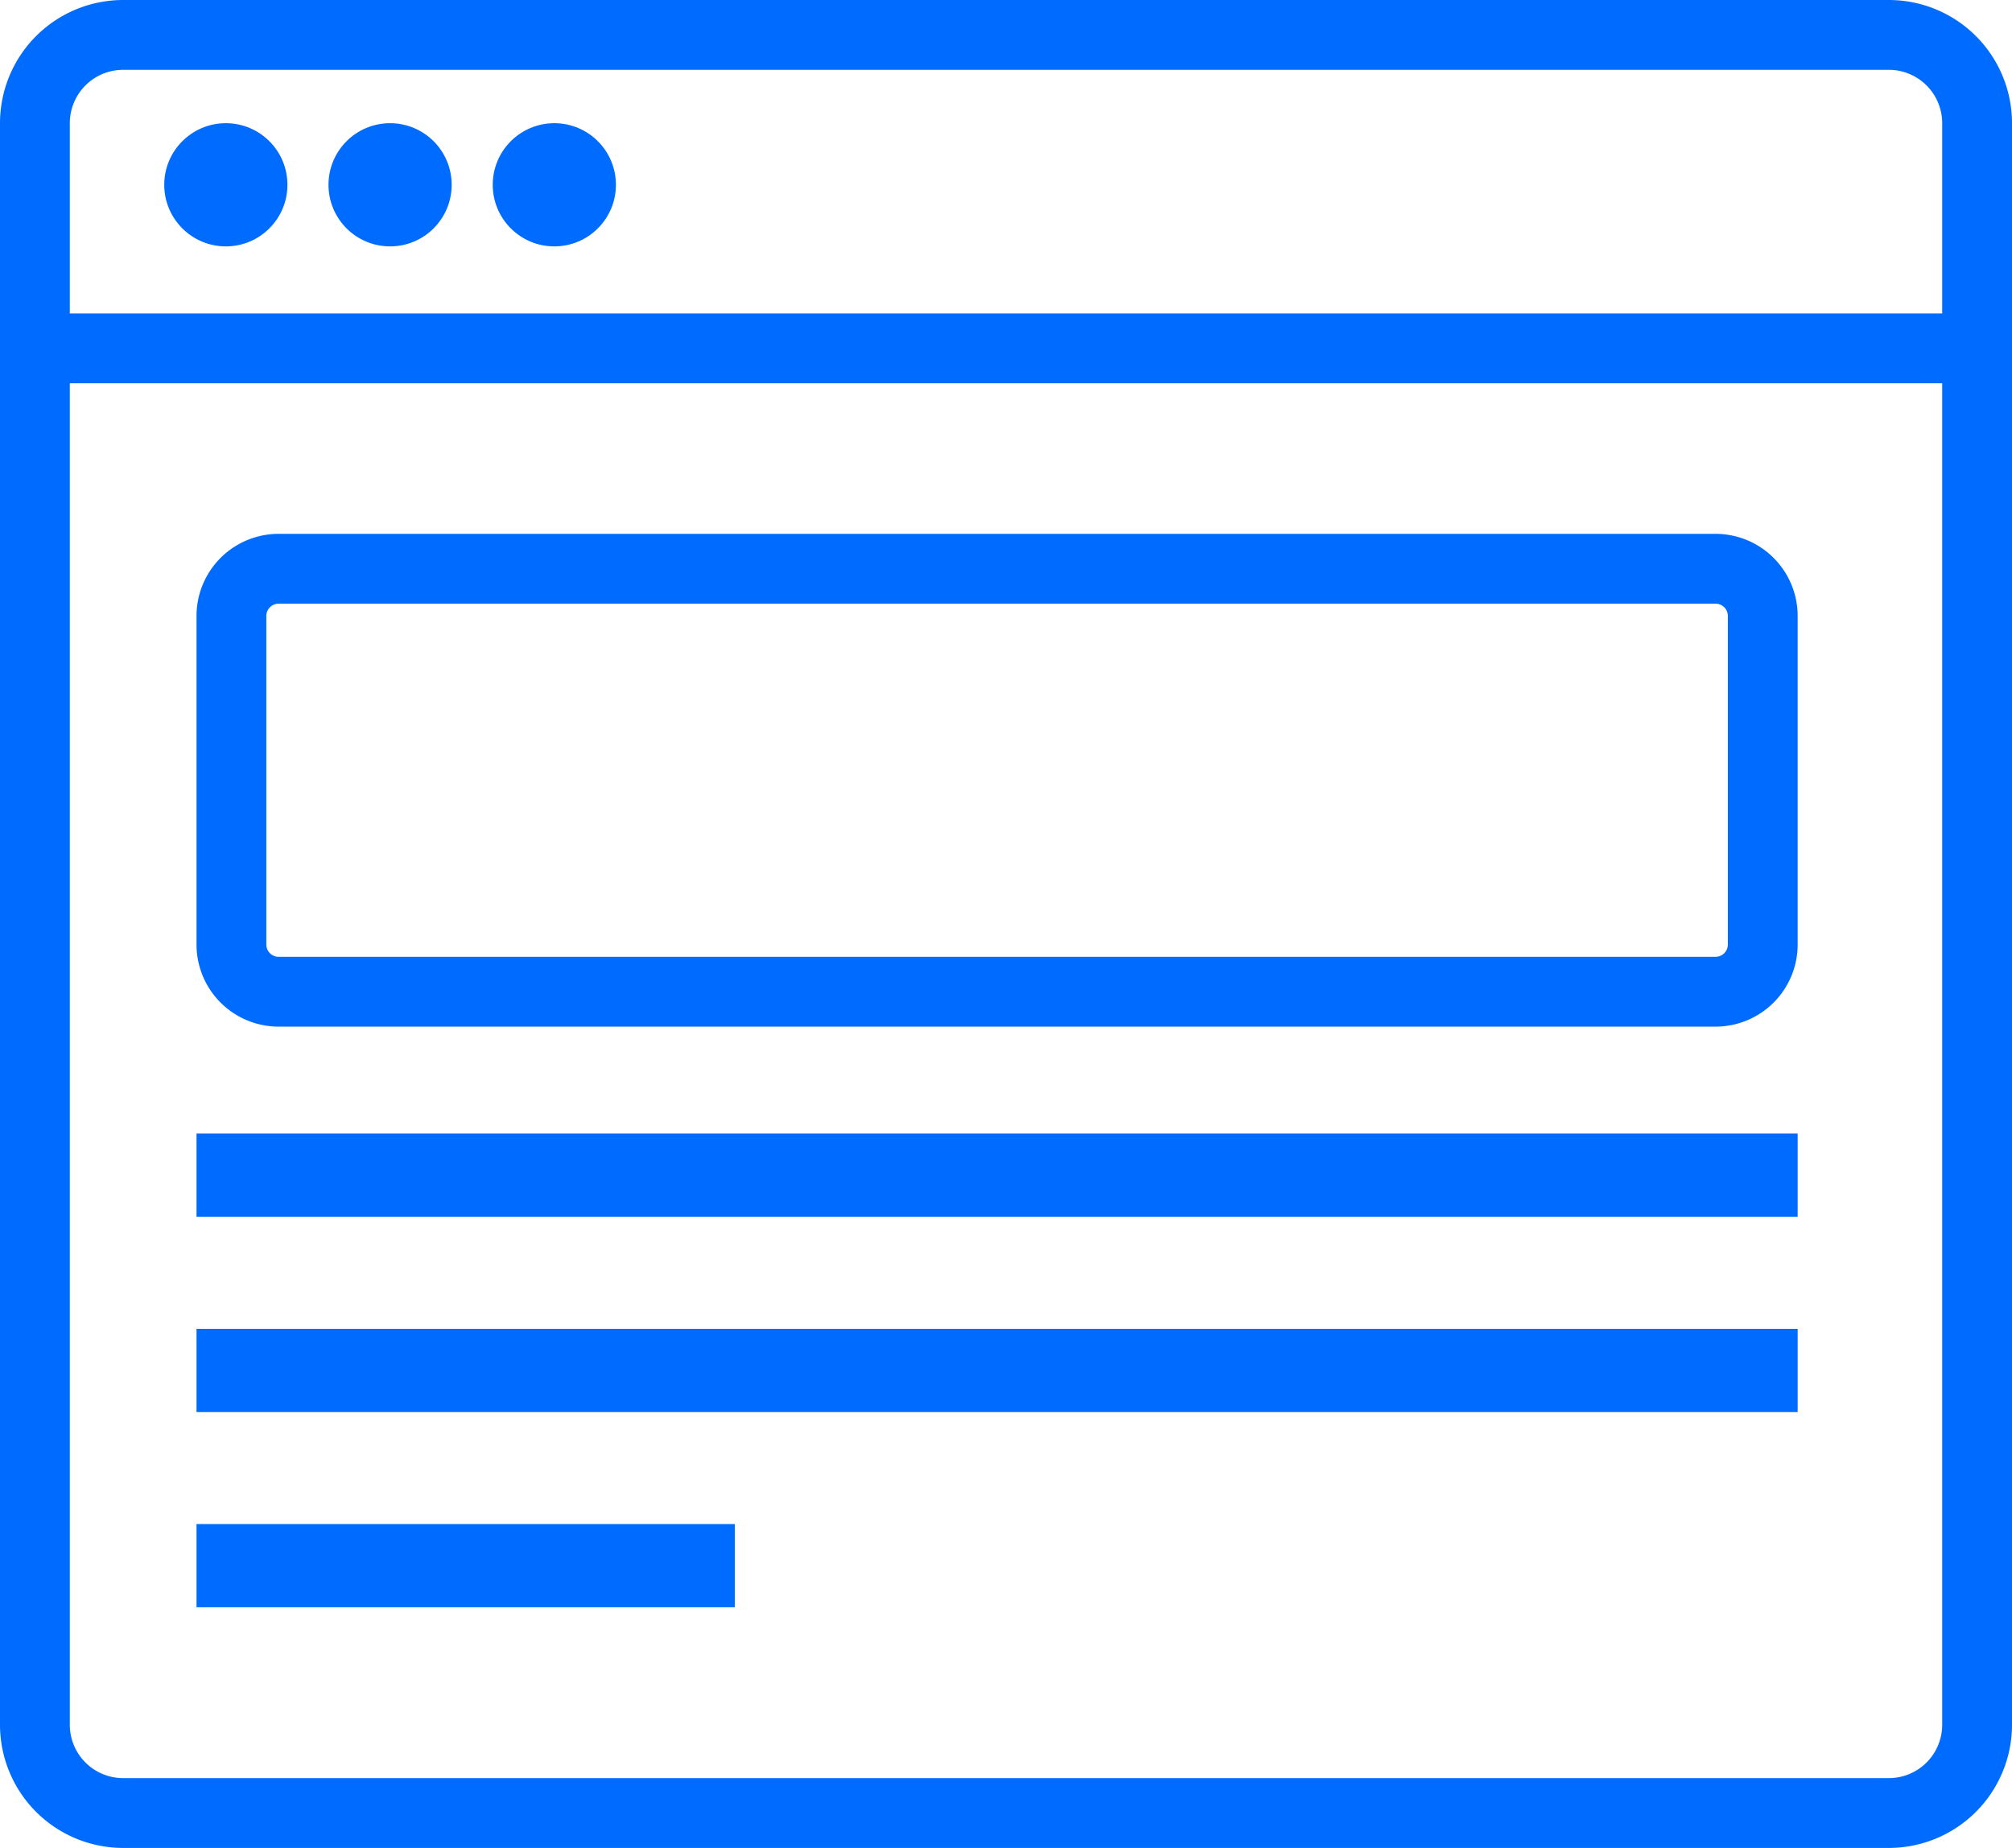 <?xml version="1.0" encoding="UTF-8" standalone="no"?>
<svg
   width="49"
   height="45"
   viewBox="0 0 49 45"
   version="1.1"
   id="svg28"
   sodipodi:docname="solution-featurelist-icon-webcopy.svg"
   inkscape:version="1.2 (dc2aedaf03, 2022-05-15)"
   xmlns:inkscape="http://www.inkscape.org/namespaces/inkscape"
   xmlns:sodipodi="http://sodipodi.sourceforge.net/DTD/sodipodi-0.dtd"
   xmlns="http://www.w3.org/2000/svg"
   xmlns:svg="http://www.w3.org/2000/svg">
  <defs
     id="defs32" />
  <sodipodi:namedview
     id="namedview30"
     pagecolor="#ffffff"
     bordercolor="#000000"
     borderopacity="0.25"
     inkscape:showpageshadow="2"
     inkscape:pageopacity="0.0"
     inkscape:pagecheckerboard="0"
     inkscape:deskcolor="#d1d1d1"
     showgrid="false"
     inkscape:zoom="17.866667"
     inkscape:cx="24.514925"
     inkscape:cy="22.527985"
     inkscape:window-width="1920"
     inkscape:window-height="991"
     inkscape:window-x="-9"
     inkscape:window-y="-9"
     inkscape:window-maximized="1"
     inkscape:current-layer="svg28" />
  <g
     id="Group_34127"
     data-name="Group 34127"
     transform="translate(-202 -1463)">
    <path
       id="Rectangle_23200_-_Outline"
       data-name="Rectangle 23200 - Outline"
       d="M3,1.7A1.3,1.3,0,0,0,1.7,3V42A1.3,1.3,0,0,0,3,43.3H46A1.3,1.3,0,0,0,47.3,42V3A1.3,1.3,0,0,0,46,1.7H3M3,0H46a3,3,0,0,1,3,3V42a3,3,0,0,1-3,3H3a3,3,0,0,1-3-3V3A3,3,0,0,1,3,0Z"
       transform="translate(202 1463)"
       fill="#006bff" />
    <path
       id="Rectangle_23201_-_Outline"
       data-name="Rectangle 23201 - Outline"
       d="M2,1.7a.3.3,0,0,0-.3.3v8a.3.3,0,0,0,.3.3H36.994a.3.3,0,0,0,.3-.3V2a.3.3,0,0,0-.3-.3H2M2,0H36.994a2,2,0,0,1,2,2v8a2,2,0,0,1-2,2H2a2,2,0,0,1-2-2V2A2,2,0,0,1,2,0Z"
       transform="translate(206.786 1476)"
       fill="#006bff" />
    <path
       id="Path_17840"
       data-name="Path 17840"
       d="M16755.371-13814.032h-46.5v-1.7h46.5Z"
       transform="translate(-16505.834 15286.365)"
       fill="#006bff" />
    <circle
       id="Ellipse_2391"
       data-name="Ellipse 2391"
       cx="1.5"
       cy="1.5"
       r="1.5"
       transform="translate(206 1466)"
       fill="#006bff" />
    <circle
       id="Ellipse_2392"
       data-name="Ellipse 2392"
       cx="1.5"
       cy="1.5"
       r="1.5"
       transform="translate(210 1466)"
       fill="#006bff" />
    <circle
       id="Ellipse_2393"
       data-name="Ellipse 2393"
       cx="1.5"
       cy="1.5"
       r="1.5"
       transform="translate(214 1466)"
       fill="#006bff" />
    <rect
       id="Rectangle_23207"
       data-name="Rectangle 23207"
       width="38.994"
       height="2.026"
       transform="translate(206.786 1490.604)"
       fill="#006bff" />
    <rect
       id="Rectangle_23206"
       data-name="Rectangle 23206"
       width="38.994"
       height="2.026"
       transform="translate(206.786 1495.359)"
       fill="#006bff" />
    <rect
       id="Rectangle_23205"
       data-name="Rectangle 23205"
       width="13.11"
       height="2.026"
       transform="translate(206.786 1500.113)"
       fill="#006bff" />
  </g>
</svg>
